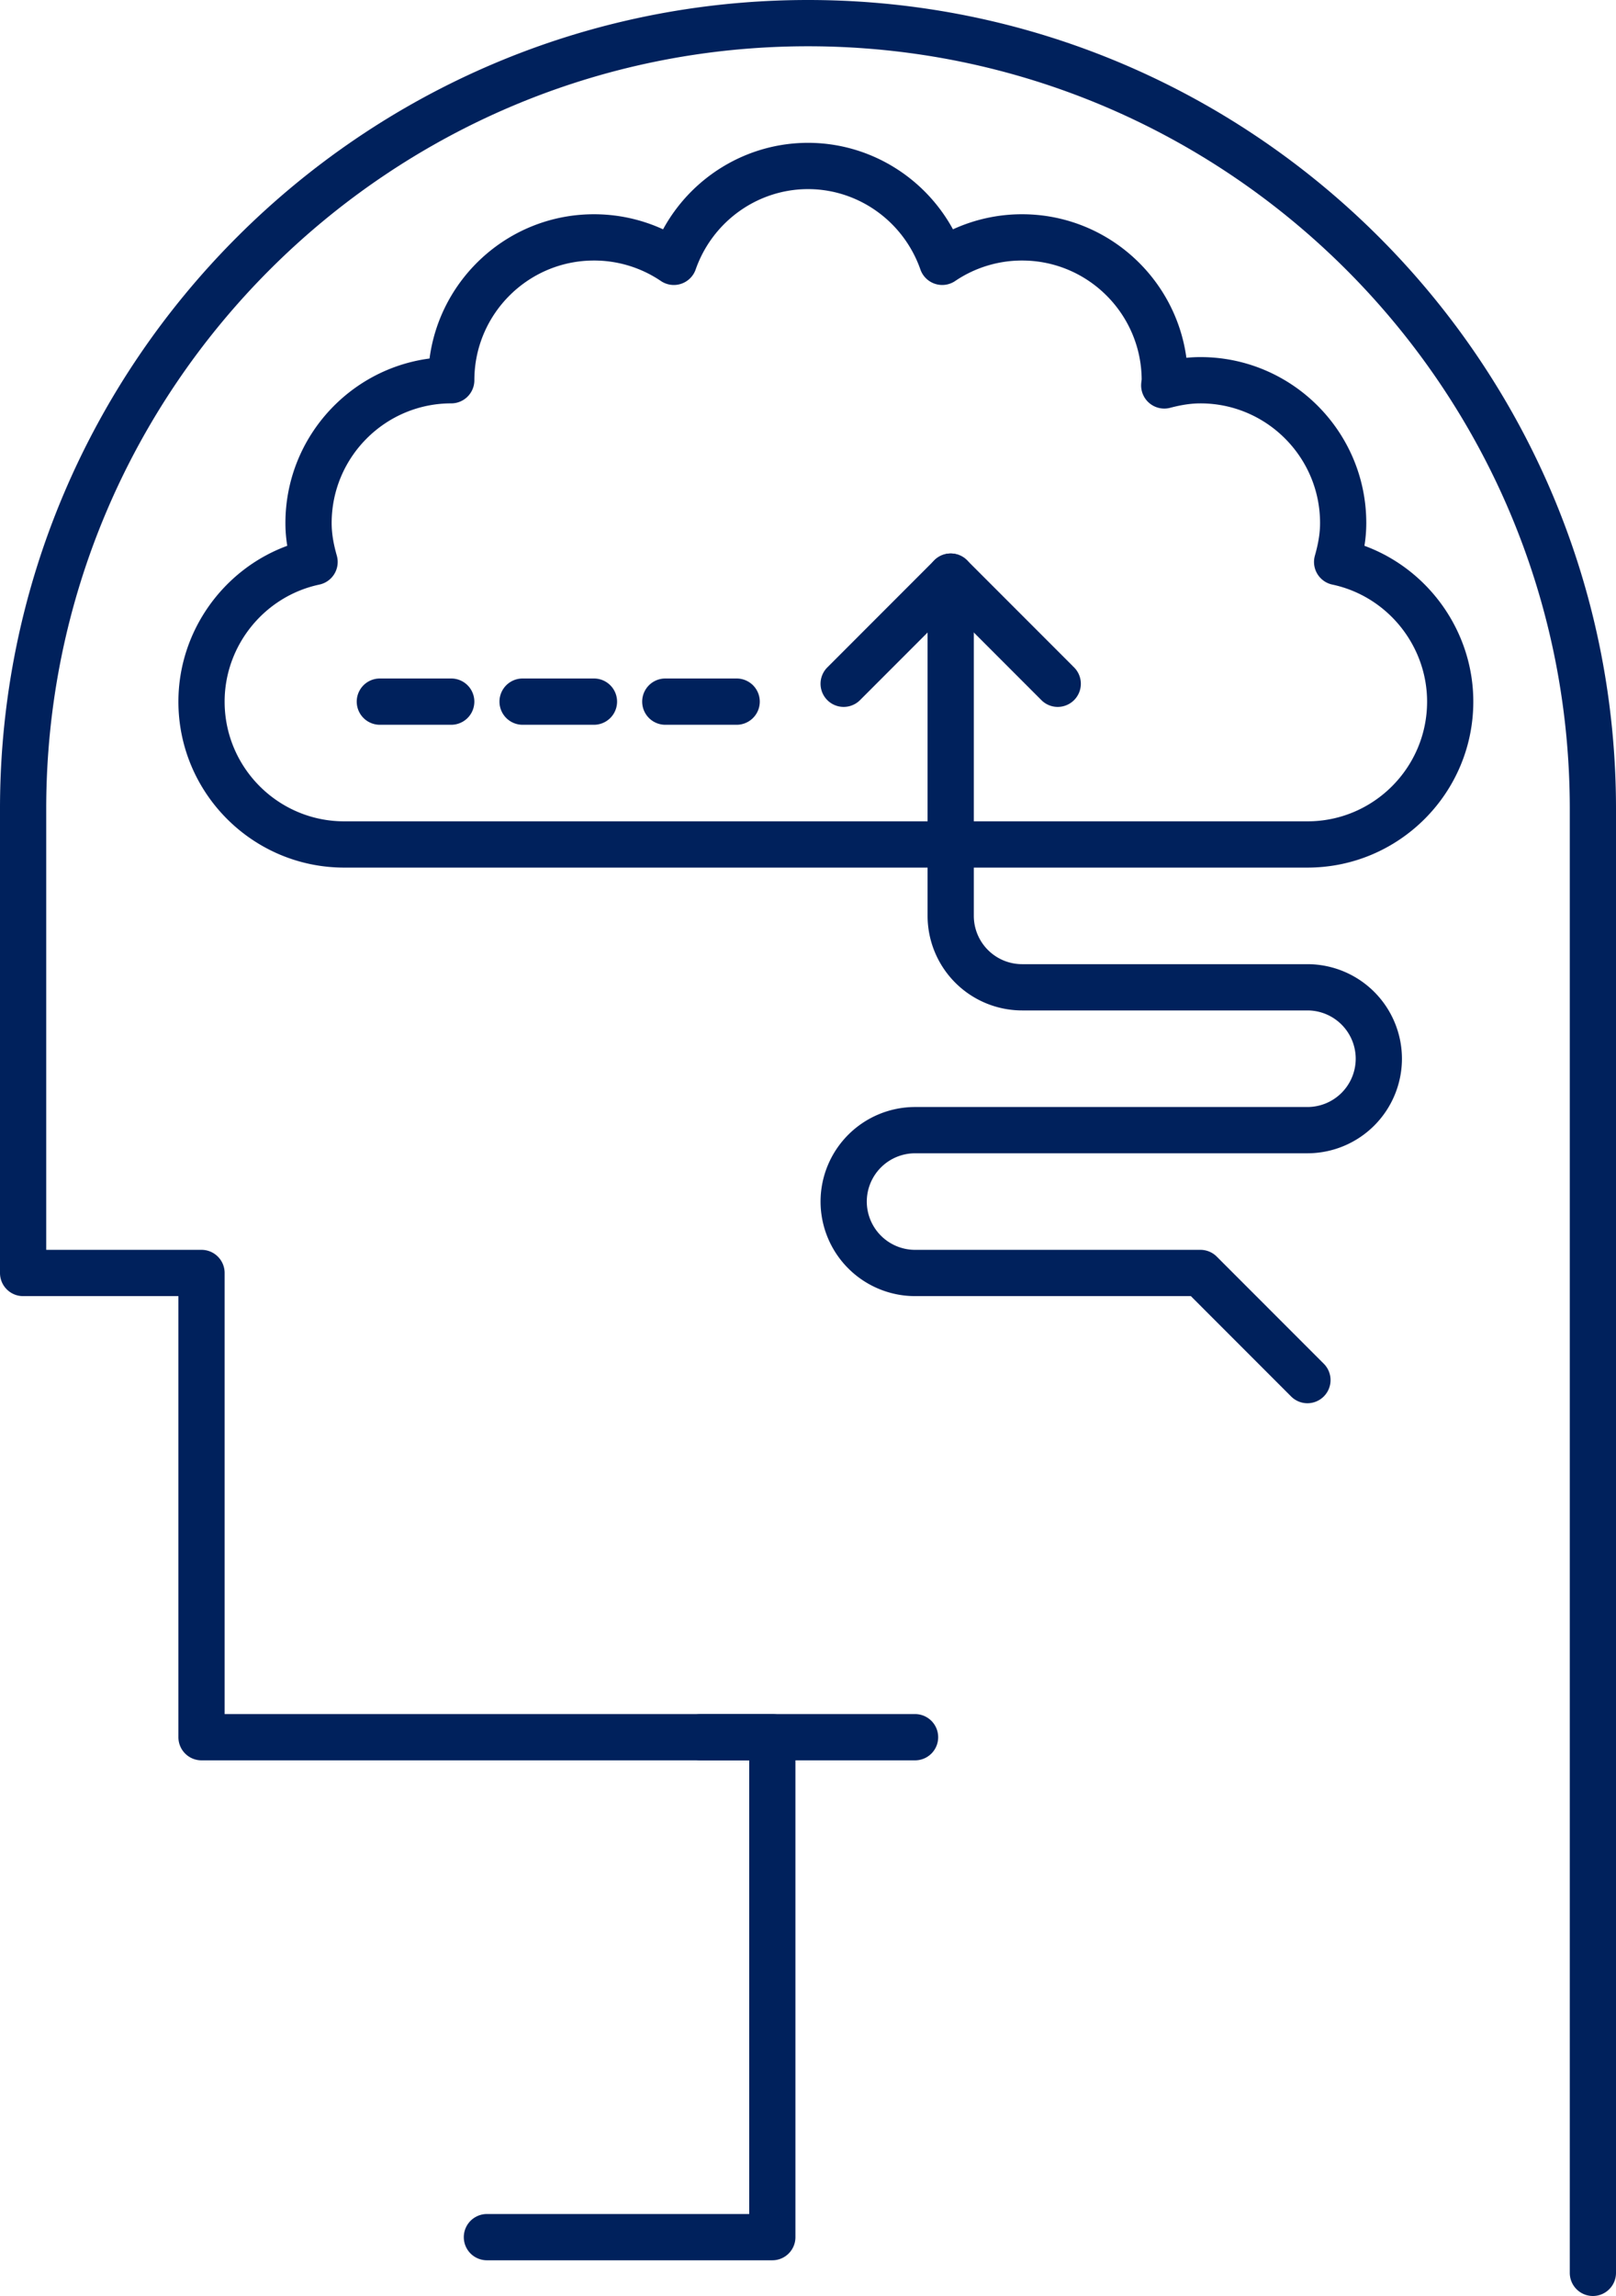 <?xml version="1.0" encoding="UTF-8"?>
<svg xmlns="http://www.w3.org/2000/svg" width="100" height="142" fill="none">
  <path d="M98.57 142a1.43 1.43 0 0 1-1.43-1.431v-90.55C97.14 24.016 75.992 2.862 50 2.862c-25.993 0-47.14 21.154-47.14 47.157v27.28h9.61c.79 0 1.43.64 1.43 1.43v27.281h33.892c.79 0 1.43.641 1.43 1.431v30.92c0 .79-.64 1.43-1.43 1.43H30.131a1.43 1.43 0 1 1 0-2.861h16.231v-28.058H12.47a1.43 1.43 0 0 1-1.43-1.431v-27.28H1.43c-.79 0-1.43-.64-1.43-1.43V50.018C0 22.44 22.43 0 50 0s50 22.438 50 50.019v90.55c0 .79-.64 1.431-1.43 1.431Z" fill="#00215C"></path>
  <path d="M56.624 108.872H43.378a1.43 1.43 0 0 1 0-2.862h13.246a1.43 1.43 0 1 1 0 2.862Zm24.285-55.214H21.3c-5.658 0-10.26-4.605-10.26-10.265 0-4.33 2.76-8.176 6.736-9.637a8.832 8.832 0 0 1-.114-1.405c0-5.205 3.893-9.518 8.919-10.178.66-5.028 4.97-8.922 10.174-8.922 1.49 0 2.942.32 4.276.932 1.777-3.256 5.203-5.349 8.97-5.349 3.767 0 7.192 2.093 8.97 5.349a10.224 10.224 0 0 1 4.276-.932c5.188 0 9.49 3.871 10.168 8.878.294-.03.583-.044.87-.044 5.659 0 10.262 4.605 10.262 10.265 0 .46-.037.923-.114 1.406 3.977 1.46 6.737 5.307 6.737 9.637 0 5.66-4.603 10.265-10.261 10.265ZM36.754 16.113c-4.08 0-7.4 3.321-7.4 7.403 0 .79-.64 1.431-1.43 1.431-4.081 0-7.401 3.321-7.401 7.404 0 .61.101 1.249.319 2.012a1.431 1.431 0 0 1-1.08 1.792c-3.397.72-5.862 3.763-5.862 7.239 0 4.082 3.32 7.403 7.4 7.403h59.61c4.08 0 7.4-3.321 7.4-7.403 0-3.475-2.466-6.52-5.862-7.239a1.43 1.43 0 0 1-1.08-1.792c.217-.763.319-1.403.319-2.012 0-4.082-3.32-7.403-7.4-7.403-.57 0-1.166.087-1.877.274a1.432 1.432 0 0 1-1.794-1.447c.005-.1.016-.196.03-.292l.002-.01c-.024-4.063-3.334-7.36-7.4-7.36a7.367 7.367 0 0 0-4.142 1.267 1.43 1.43 0 0 1-2.15-.712c-1.042-2.974-3.837-4.972-6.954-4.972-3.118 0-5.913 1.998-6.954 4.972a1.43 1.43 0 0 1-2.151.712 7.366 7.366 0 0 0-4.142-1.267Z" fill="#00215C"></path>
  <path d="M65.454 43.72c-.366 0-.732-.14-1.011-.419l-5.612-5.614-5.612 5.614a1.43 1.43 0 1 1-2.023-2.024l6.623-6.626a1.43 1.43 0 0 1 2.023 0l6.624 6.626a1.432 1.432 0 0 1-1.012 2.443Z" fill="#00215C"></path>
  <path d="M80.908 86.786a1.43 1.43 0 0 1-1.012-.419l-6.204-6.206H56.623a5.854 5.854 0 0 1-5.846-5.848 5.854 5.854 0 0 1 5.846-5.848h24.285a2.989 2.989 0 0 0 2.985-2.986 2.989 2.989 0 0 0-2.985-2.987H63.246a5.854 5.854 0 0 1-5.846-5.847V35.663a1.43 1.43 0 1 1 2.861 0v20.982a2.99 2.99 0 0 0 2.985 2.986h17.662a5.854 5.854 0 0 1 5.846 5.848 5.854 5.854 0 0 1-5.846 5.848H56.623a2.99 2.99 0 0 0-2.985 2.986 2.99 2.99 0 0 0 2.985 2.986h17.662c.38 0 .743.15 1.011.42l6.623 6.625a1.432 1.432 0 0 1-1.011 2.442ZM27.922 44.825h-4.416a1.43 1.43 0 0 1 0-2.862h4.416a1.43 1.43 0 0 1 0 2.862Zm8.832 0h-4.415a1.43 1.43 0 0 1 0-2.862h4.415a1.43 1.43 0 0 1 0 2.862Zm8.83 0H41.17a1.43 1.43 0 0 1 0-2.862h4.415a1.43 1.43 0 0 1 0 2.862Z" fill="#00215C"></path>
</svg>
